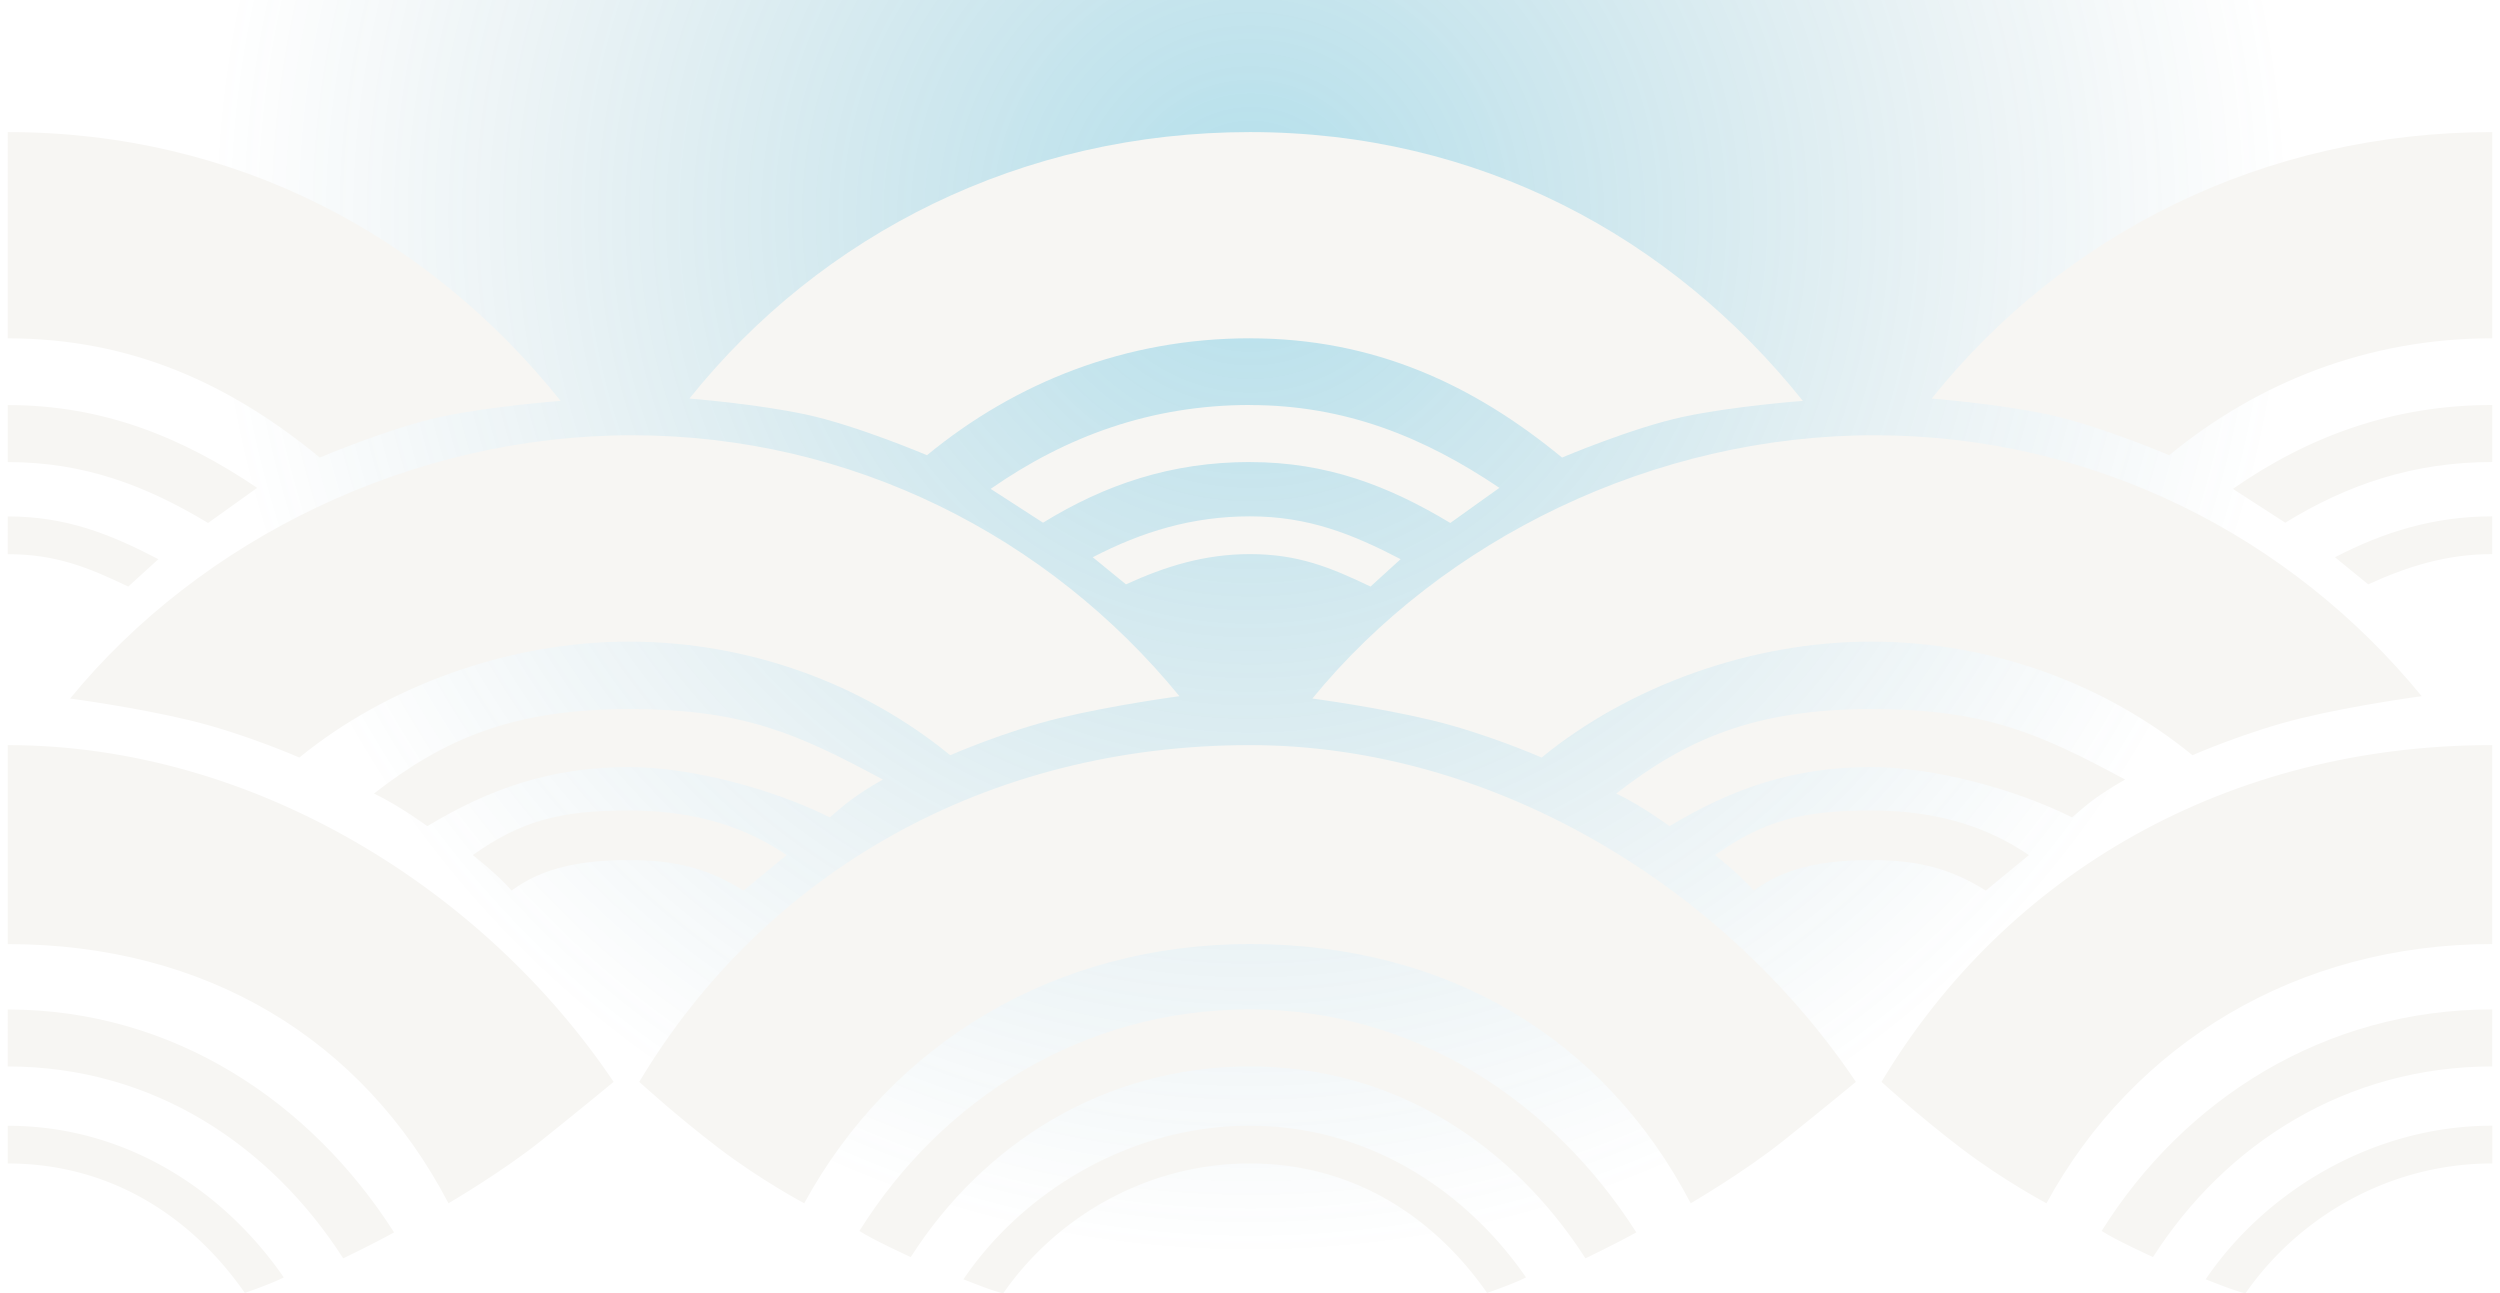<svg xmlns="http://www.w3.org/2000/svg" fill="none" viewBox="0 0 1440 745" xmlns:xlink="http://www.w3.org/1999/xlink"><circle cx="720.406" cy="125.307" r="596.723" fill="url(#a)" fill-opacity=".3" filter="url(#b)"/><path fill="#f7f6f3" d="M720.033 648.446c68.473.019 124.67 37.7 158.941 87.328-6.995 3.663-22.415 8.941-22.415 8.941-30.158-43.291-76.68-74.551-136.577-74.551v-.02c-60.019.017-112.036 31.402-142.149 74.856-6.216-1.581-13.791-4.555-19.761-6.9a722 722 0 0 0-3.133-1.224c34.124-50.359 96.008-88.48 165.094-88.48zm715.537 21.698c-60.04 0-112.08 31.39-142.2 74.856-6.22-1.581-13.8-4.555-19.77-6.9-1.1-.434-2.15-.846-3.13-1.224 34.13-50.359 96.01-88.48 165.1-88.48zM4.45 648.446c68.495 0 124.711 37.687 158.99 87.328-6.972 3.652-22.322 8.909-22.415 8.941-30.158-43.291-76.68-74.551-136.576-74.551z"/><path fill="#f7f6f3" d="M4.45 581.473c95.515 0 174.714 53.387 222.515 128.372-9.727 5.518-29.169 14.913-29.268 14.961C155.643 659.415 87.972 614.287 4.449 614.287zm1431.06 32.796c-83.7.02-153.4 44.18-195.4 109.821 0 0-22.31-10.192-29.55-15.061 47.58-76.069 128.61-127.612 224.95-127.612z"/><path fill="#f7f6f3" d="M1435.51 543.769c-112.3.001-206.52 57.214-256.75 149.316-.08-.044-24.63-13.044-49.11-31.673-24.47-18.624-45.82-38.178-45.91-38.256 72.49-121.037 200.42-193.982 351.77-193.982zM4.46 429.189c141.881 0 274.724 83.393 348.987 193.967 0 0-18.313 15.155-41.43 33.648-23.082 18.465-53.611 36.215-53.701 36.267C208.868 598.455 118.612 543.813 4.46 543.806zm357.739 37.652c40.865 0 68.957 10.838 90.915 25.685l-24.817 20.455c-20.882-13.052-39.832-17.591-66.087-17.591-26.254 0-49.394 3.966-67.511 17.591-8.647-9.864-22.391-20.455-22.391-20.455 28.018-19.786 50.157-25.685 89.891-25.685m715.531 0c40.87 0 68.96 10.838 90.92 25.685l-24.82 20.455c-20.88-13.052-39.83-17.591-66.09-17.591-26.25 0-49.39 3.967-67.51 17.591-8.64-9.851-22.354-20.429-22.388-20.455 28.018-19.786 50.158-25.685 89.888-25.685"/><path fill="#f7f6f3" d="M362.199 408.439c66.098 0 97.047 14.133 146.324 40.578-16.01 9.044-22.433 14.791-30.557 21.799-32.767-16.384-79.829-28.991-115.756-28.991-44.955 0-80.273 12.497-116.107 34.045-.07-.051-15.889-11.751-30.683-18.799 39.914-31.032 79.28-48.632 146.779-48.632m715.531 0c66.1.001 97.05 14.133 146.33 40.578-16.01 9.044-22.44 14.791-30.56 21.799-32.77-16.384-79.83-28.991-115.76-28.991-44.95 0-80.269 12.497-116.104 34.045-.046-.034-15.876-11.746-30.682-18.799 39.913-31.032 79.276-48.632 146.776-48.632"/><path fill="#f7f6f3" d="M363.981 250.711c126.876 0 240.275 58.484 315.382 150.303 0 0-37.451 4.959-69.05 12.581-31.551 7.61-62.893 21.371-62.987 21.412-50.14-40.982-115.686-65.434-185.116-65.434-69.429 0-139.644 25.797-189.784 66.78-.118-.052-31.446-13.803-62.986-21.412-31.599-7.623-69.051-12.581-69.051-12.581 75.107-91.819 196.716-151.649 323.592-151.649m715.529 0c126.88 0 240.28 58.484 315.39 150.303 0 0-37.46 4.959-69.05 12.581-31.54 7.607-62.87 21.358-62.99 21.412-50.14-40.982-115.69-65.434-185.12-65.434s-139.64 25.797-189.78 66.78c-.084-.037-31.43-13.799-62.986-21.412-31.599-7.623-69.051-12.581-69.051-12.581 75.107-91.819 196.715-151.649 323.587-151.649M4.45 297.462c33.424 0 58.619 9.974 86.77 24.617l-17.34 15.783c-23.256-11.129-41.778-18.647-69.43-18.647zm1431.06 21.708c-26.22 0-48.71 7.053-71.43 17.417l-19.12-15.613c28.39-14.743 57.34-23.553 90.55-23.553zM4.45 233.319c55.084 0 100.571 18.628 143.669 47.68l-28.267 20.232c-35.615-21.396-71.028-35.073-115.403-35.073zm715.532 0c55.086 0 100.572 18.628 143.671 47.68l-28.267 20.232c-35.615-21.396-71.028-35.073-115.404-35.073v-.032c-45.126.002-83.277 12.834-119.2 34.947l-30.161-19.483c43.634-30.359 92.497-48.316 149.361-48.316zm715.538 32.807c-45.13.002-83.28 12.834-119.2 34.947l-30.17-19.483c43.64-30.359 92.5-48.316 149.37-48.316zM4.45 76.082c131.215 0 242.43 59.763 318.476 154.839-.097.007-39.853 2.97-68.906 9.166-29.052 6.196-69.711 23.424-69.815 23.468-51.151-42.081-108.35-68.678-179.756-68.678z"/><path fill="#f7f6f3" d="M719.982 76.082c131.216 0 242.432 59.763 318.478 154.839 0 0-39.817 2.963-68.906 9.166-29.039 6.193-69.674 23.408-69.815 23.468-51.151-42.081-108.35-68.678-179.757-68.678v-.017c-71.403.002-134.887 25.268-186.037 67.348 0 0-40.726-17.265-69.815-23.468-29.045-6.193-66.9-9.157-67.014-9.166C473.16 134.5 588.769 76.084 719.982 76.082M1435.52 194.86c-71.4 0-134.89 25.267-186.04 67.348 0 0-40.73-17.265-69.82-23.468-29.04-6.191-66.87-9.155-67.01-9.166 76.04-95.076 191.66-153.491 322.87-153.491zM719.979 297.421c33.425 0 58.623 10.015 86.776 24.658l-17.342 15.783c-23.256-11.129-41.785-18.692-69.436-18.692-26.22 0-48.709 7.053-71.43 17.417l-19.123-15.613c28.394-14.743 57.345-23.553 90.555-23.553m-.002 283.996c95.515 0 174.721 53.443 222.522 128.428-9.723 5.515-29.15 14.904-29.268 14.961-42.053-65.391-109.731-110.537-193.254-110.537-83.7.02-153.402 44.18-195.396 109.821-.024-.011-22.312-10.194-29.556-15.061 47.583-76.069 128.613-127.612 224.952-127.612"/><path fill="#f7f6f3" d="M719.977 543.769c-112.296.001-206.522 57.214-256.751 149.316-.105-.055-24.641-13.052-49.111-31.673-24.484-18.632-45.842-38.195-45.908-38.256 72.495-121.037 200.437-193.966 351.787-193.967 141.881.001 274.723 83.393 348.986 193.967 0 0-18.31 15.155-41.43 33.648s-53.7 36.267-53.7 36.267c-49.448-94.616-139.722-149.295-253.873-149.302"/><defs><radialGradient id="a" cx="0" cy="0" r="1" gradientTransform="rotate(90 297.55 422.857)scale(596.723)" gradientUnits="userSpaceOnUse"><stop stop-color="#0096bf"/><stop offset="1" stop-color="#2d7186" stop-opacity="0"/></radialGradient><filter id="b" width="1201.45" height="1201.45" x="119" y="-476" color-interpolation-filters="sRGB" filterUnits="userSpaceOnUse"><feFlood flood-opacity="0" result="BackgroundImageFix"/><feBlend in="SourceGraphic" in2="BackgroundImageFix" result="shape"/><feGaussianBlur result="effect1" stdDeviation="2"/></filter></defs></svg>
